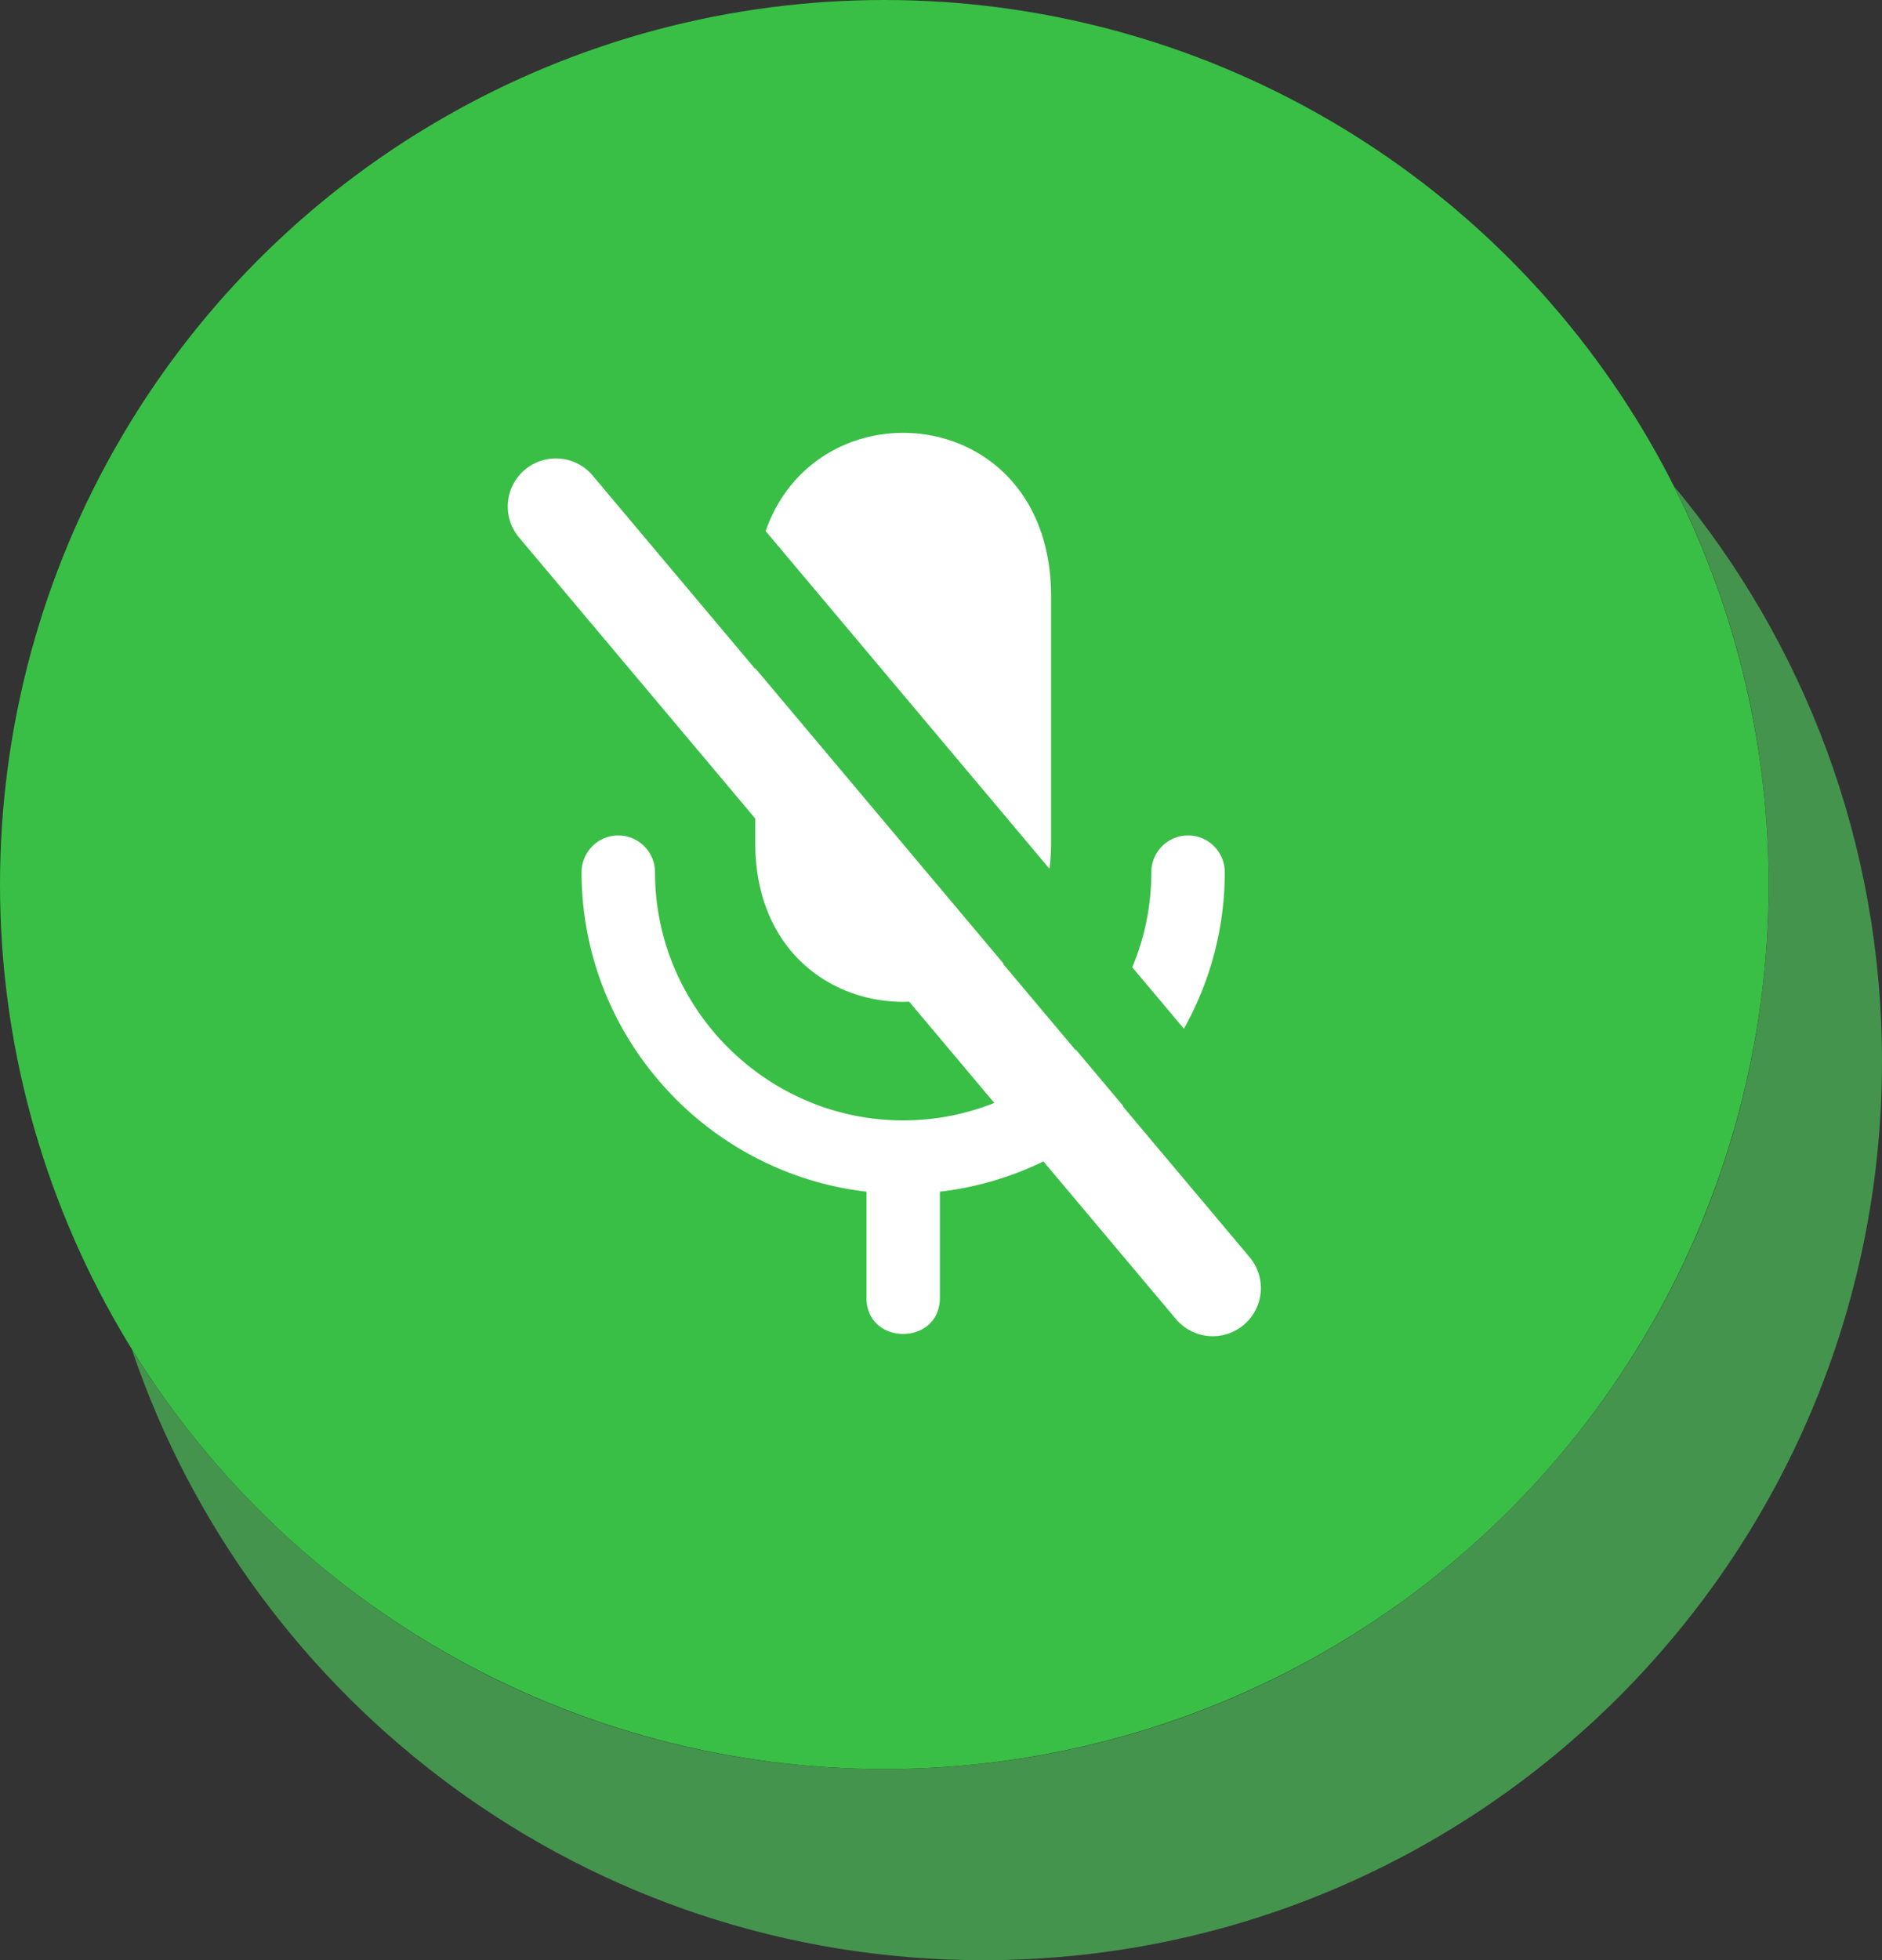 <svg xmlns="http://www.w3.org/2000/svg" shape-rendering="geometricPrecision" text-rendering="geometricPrecision" image-rendering="optimizeQuality" fill-rule="evenodd" clip-rule="evenodd" viewBox="0 0 492 512.324"><rect x="0" y="0" width="492" height="512.324" fill="#333333" stroke="none"/><circle fill="#39BF46" cx="231.181" cy="231.181" r="231.181"/><path fill="#44944D" d="M437.687 127.171C471.6 167.894 492 220.259 492 277.396c0 129.746-105.183 234.928-234.928 234.928-103.431 0-191.249-66.843-222.619-159.684 40.74 65.851 113.605 109.722 196.728 109.722 127.682 0 231.181-103.499 231.181-231.181 0-37.412-8.899-72.749-24.675-104.01z"/><path fill="#fff" fill-rule="nonzero" d="M274.777 155.822v64.497c0 2.352-.149 4.592-.417 6.745l-74.201-88.262c13.688-39.178 74.618-33.511 74.618 17.02zm-139.082-15.339c-4.468-5.314-3.782-13.246 1.532-17.714 5.314-4.469 13.246-3.782 17.714 1.531l42.502 50.557v-.209l64.867 77.16-.1.09 18.98 22.578.097-.095 12.378 14.725-.097.092 33.099 39.372c4.468 5.314 3.782 13.246-1.532 17.715-5.314 4.468-13.246 3.781-17.714-1.533l-34.643-41.206-1.529.726a83.447 83.447 0 01-25.539 7.183v27.72c0 12.632-19.196 12.632-19.196 0v-27.72a83.17 83.17 0 01-25.527-7.191 84.654 84.654 0 01-24.247-16.946l-.166-.179c-7.691-7.728-13.9-16.933-18.14-27.123a83.31 83.31 0 01-6.397-32.069 9.557 9.557 0 012.822-6.773 9.524 9.524 0 016.776-2.822 9.58 9.58 0 016.783 2.814l.192.212a9.557 9.557 0 012.623 6.569 64.227 64.227 0 004.926 24.724 65.499 65.499 0 0014.138 21.091c6.008 5.997 13.166 10.844 21.091 14.138a64.23 64.23 0 0024.724 4.929 64.244 64.244 0 0023.823-4.561l-22.247-26.462c-19.842.779-40.245-13.051-40.245-41.487v-6.386l-61.748-73.45zm160.31 112.33l.06-.142a64.245 64.245 0 004.925-24.724 9.581 9.581 0 012.815-6.783 9.572 9.572 0 016.784-2.812 9.575 9.575 0 016.783 2.812l.194.211a9.568 9.568 0 012.618 6.572 83.471 83.471 0 01-10.687 40.916l-13.492-16.05z"/></svg>